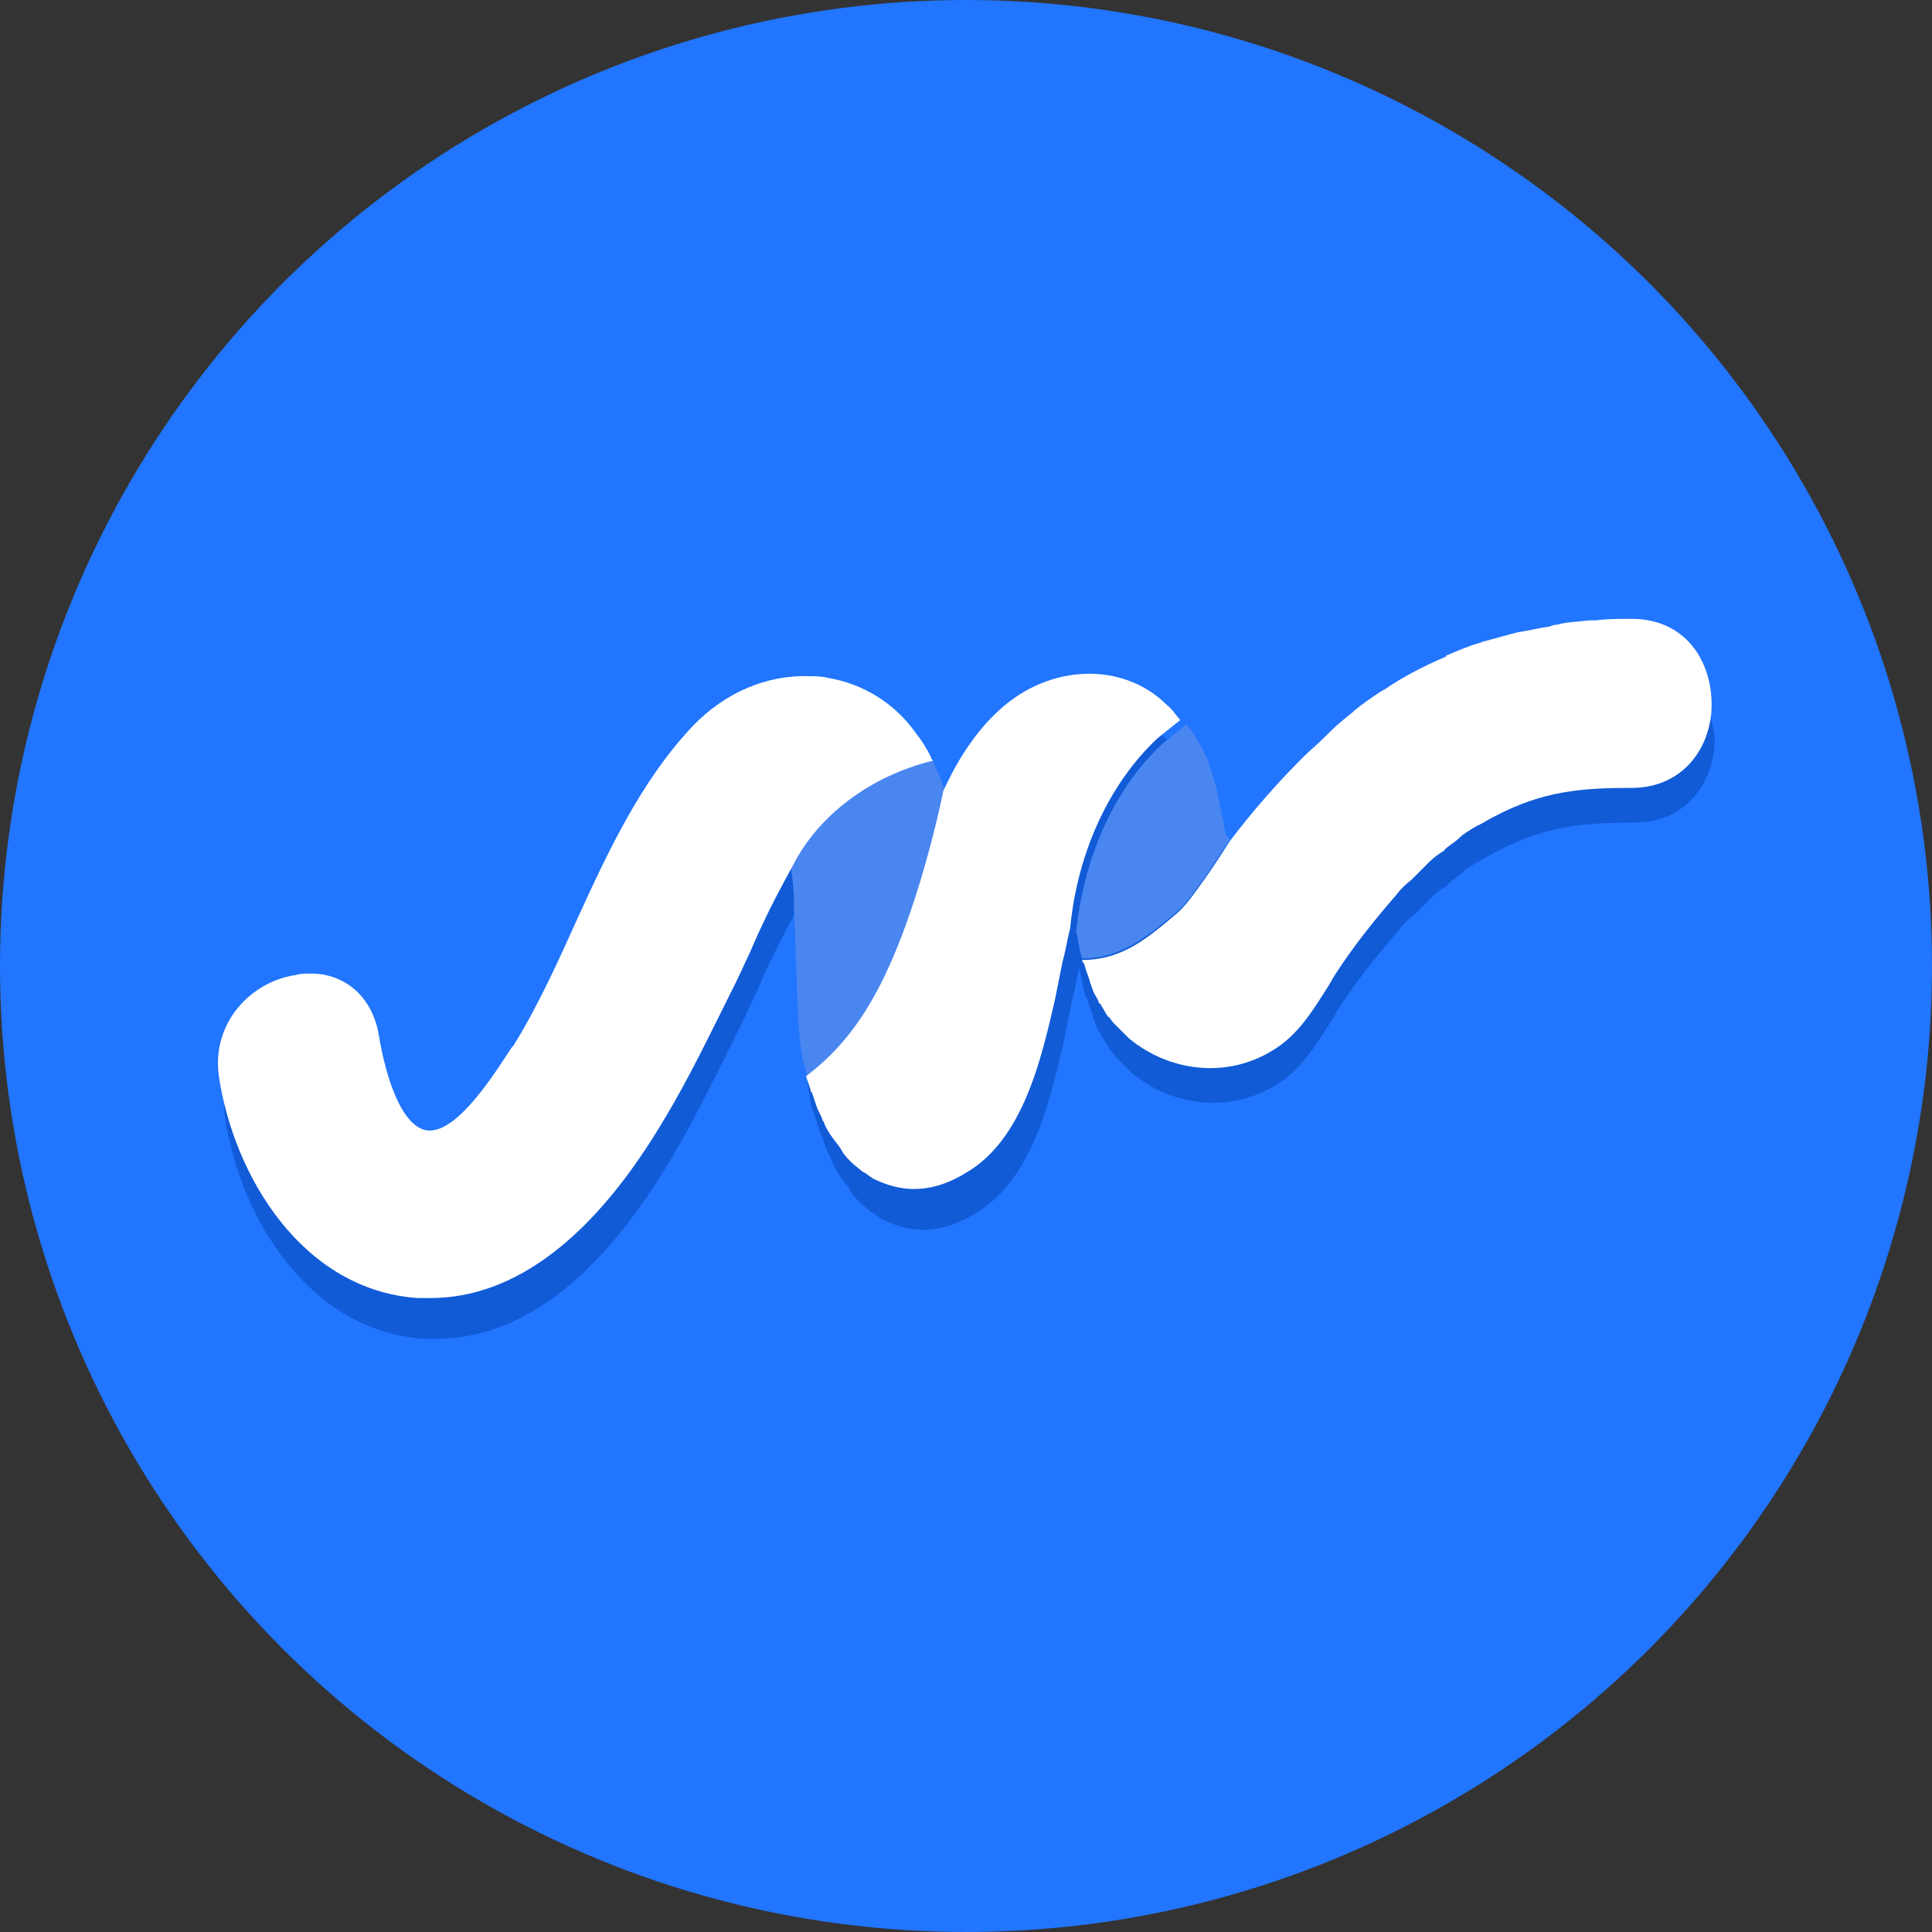 <?xml version="1.0" encoding="utf-8"?>
<!-- Generator: Adobe Illustrator 26.5.0, SVG Export Plug-In . SVG Version: 6.00 Build 0)  -->
<svg version="1.1" id="Layer_8" xmlns="http://www.w3.org/2000/svg" xmlns:xlink="http://www.w3.org/1999/xlink" x="0px" y="0px"
	 viewBox="0 0 128 128" style="enable-background:new 0 0 128 128;" xml:space="preserve">
<rect x="0" y="0" width="128" height="128" fill="#333333" stroke="none"/>
<style type="text/css">
	.st0{fill:#2175FF;}
	.st1{opacity:0.7;fill:#0A51C7;}
	.st2{fill:#4A86F0;}
	.st3{fill:#FFFFFF;}
</style>
<circle class="st0" cx="64" cy="64" r="64"/>
<g>
	<path class="st1" d="M108.1,43.6C108.1,43.6,108.1,43.6,108.1,43.6c-0.8,0-1.6,0-2.4,0.1c-0.1,0-0.3,0-0.4,0
		c-0.8,0.1-1.5,0.1-2.2,0.3c-0.1,0-0.2,0-0.4,0.1c-0.7,0.1-1.5,0.3-2.2,0.4c0,0,0,0,0,0c-0.7,0.2-1.5,0.4-2.2,0.6
		c-0.1,0-0.2,0.1-0.3,0.1c-0.7,0.2-1.4,0.5-2.1,0.8c0,0-0.1,0-0.1,0.1c-1.4,0.6-2.8,1.3-4.1,2.2c-0.1,0-0.1,0.1-0.2,0.1
		c-0.6,0.4-1.2,0.8-1.8,1.3c0,0-0.1,0.1-0.1,0.1c-0.5,0.4-1,0.8-1.5,1.3c-0.1,0.1-0.2,0.2-0.3,0.3c-0.5,0.5-1,0.9-1.5,1.4
		c-1.6,1.6-3.2,3.4-4.8,5.5c0-0.2-0.1-0.3-0.1-0.4c-0.1-0.3-0.1-0.6-0.2-1c0-0.1-0.1-0.3-0.1-0.4c0-0.2-0.1-0.4-0.1-0.6
		c0-0.2-0.1-0.3-0.1-0.5c0-0.2-0.1-0.3-0.1-0.5c-0.1-0.2-0.1-0.4-0.2-0.6c0-0.1-0.1-0.3-0.1-0.4c-0.1-0.2-0.2-0.4-0.2-0.6
		c0-0.1-0.1-0.2-0.1-0.3c-0.1-0.2-0.2-0.4-0.3-0.6c0-0.1-0.1-0.1-0.1-0.2c-0.3-0.5-0.6-1-0.9-1.5c0,0,0,0,0,0c0,0,0,0,0-0.1
		c0,0,0,0,0,0c-0.3-0.3-0.5-0.7-0.9-1c-3-3-7.6-3.1-11-0.3c-1.8,1.5-3.1,3.5-4.1,5.7c-0.2-0.7-0.4-1.3-0.7-1.9l0,0l0,0l0,0
		c0,0,0-0.1-0.1-0.1c0,0,0,0,0-0.1c-0.3-0.6-0.6-1.1-1-1.6c-1.4-2-3.5-3.3-5.9-3.7c-0.4-0.1-0.8-0.1-1.2-0.1
		c-2.8-0.1-5.6,1.1-7.7,3.3c-3.5,3.7-5.7,8.5-7.8,13.1c-1.3,2.9-2.6,5.7-4.1,8.1l-0.1,0.1c-1,1.5-3.5,5.6-5.5,5.5
		c-1.7-0.1-2.8-3.3-3.3-6.3c-0.4-2.5-2.2-4.1-4.5-4.1c-0.3,0-0.7,0-1,0.1c-2.9,0.4-5.6,3.1-5.1,6.7v0c1,6.7,5.6,14.2,13.2,14.7
		c0.3,0,0.5,0,0.8,0c0,0,0,0,0,0c0,0,0,0,0,0c5.6,0,10.9-4,15.6-12c1.5-2.5,2.8-5.2,4.1-7.8c0.4-0.8,0.8-1.6,1.2-2.5
		c0.1-0.2,0.3-0.6,0.5-1.1c1.1-2.5,2-4.1,2.6-5.2c0,0,0,0,0,0c0,0,0,0,0,0c0.1,0.8,0.2,1.6,0.2,2.4c0,1,0.1,2,0.1,3
		c0.1,2,0.1,4.1,0.3,6.2c0.1,0.7,0.2,1.5,0.5,2.3c0,0,0,0,0,0c0.1,0.3,0.2,0.6,0.3,0.9c0,0.1,0,0.1,0.1,0.2c0.1,0.3,0.2,0.6,0.3,0.9
		c0,0,0,0,0,0c0.1,0.3,0.3,0.6,0.4,0.9c0,0.1,0.1,0.1,0.1,0.2c0.1,0.3,0.3,0.6,0.5,0.9c0,0,0,0,0,0c0.2,0.3,0.4,0.5,0.6,0.8
		c0,0.1,0.1,0.1,0.1,0.2c0.2,0.3,0.4,0.5,0.6,0.7c0,0,0,0,0,0c0.2,0.2,0.5,0.4,0.7,0.6c0.1,0,0.1,0.1,0.2,0.1
		c0.3,0.2,0.5,0.4,0.8,0.5c1.3,0.6,3.3,1.1,5.9-0.5c3.8-2.2,5-7.6,5.9-11.5c0.1-0.5,0.2-1,0.3-1.5l0.2-1c0.2-0.7,0.3-1.4,0.5-2.2
		c0-0.1,0-0.1,0-0.2c0.1,0.6,0.2,1.3,0.4,1.9c0,0,0,0,0,0v0c0,0.1,0,0.1,0.1,0.2c0.1,0.2,0.1,0.4,0.2,0.6c0,0.1,0.1,0.2,0.1,0.3
		c0.1,0.2,0.1,0.4,0.2,0.6c0,0.1,0.1,0.2,0.1,0.3c0.1,0.3,0.3,0.5,0.4,0.8c0,0,0,0.1,0.1,0.1c0.1,0.2,0.3,0.5,0.4,0.7
		c0.1,0.1,0.1,0.2,0.2,0.2c0.1,0.2,0.3,0.4,0.4,0.5c0.1,0.1,0.1,0.1,0.2,0.2c0.2,0.2,0.5,0.5,0.7,0.7c2.8,2.3,6.6,2.6,9.5,0.8
		c1.7-1,2.7-2.7,3.6-4.1c0.2-0.3,0.4-0.7,0.6-1c1.3-2,2.7-3.7,4-5.2c0.3-0.4,0.6-0.7,1-1c0.1-0.1,0.2-0.2,0.3-0.3
		c0.2-0.2,0.5-0.5,0.7-0.7c0.1-0.1,0.2-0.2,0.2-0.2c0.3-0.3,0.6-0.5,0.9-0.7c0,0,0.1,0,0.1-0.1c0.3-0.3,0.7-0.5,1-0.8c0,0,0,0,0,0
		c0.3-0.3,0.7-0.5,1-0.7c0.1,0,0.1-0.1,0.2-0.1c0.4-0.2,0.7-0.4,1.1-0.6c3.2-1.7,5.8-1.9,9.1-1.9c3.5,0,5.3-2.8,5.3-5.5
		C113.4,46.3,111.6,43.6,108.1,43.6z"/>
</g>
<g>
	<path class="st2" d="M61.8,50.4c-4.2,0.9-7.6,3.5-9.4,7c0.1,0.8,0.2,1.6,0.2,2.4c0,1,0.1,2,0.1,3c0.1,2,0.1,4.1,0.3,6.2
		c0.1,0.7,0.2,1.5,0.5,2.3c1.6-1.2,3.1-2.8,4.4-5.1c3-5.3,4.7-13.8,4.7-13.8C62.4,51.7,62.1,51.1,61.8,50.4L61.8,50.4z"/>
	<g>
		<path class="st3" d="M78.5,48C78.5,48,78.5,48.1,78.5,48C78.5,48.1,78.5,48,78.5,48C78.5,48,78.5,48,78.5,48z"/>
		<path class="st3" d="M66.6,46.7c-1.8,1.5-3.1,3.5-4.1,5.7c0,0-1.7,8.6-4.7,13.8c-1.3,2.3-2.8,3.9-4.4,5.1c0,0,0,0,0,0
			c0.1,0.3,0.2,0.6,0.3,0.9c0,0.1,0,0.1,0.1,0.2c0.1,0.3,0.2,0.6,0.3,0.9c0,0,0,0,0,0c0.1,0.3,0.3,0.6,0.4,0.9
			c0,0.1,0.1,0.1,0.1,0.2c0.1,0.3,0.3,0.6,0.5,0.9c0,0,0,0,0,0c0.2,0.3,0.4,0.5,0.6,0.8c0,0.1,0.1,0.1,0.1,0.2
			c0.2,0.3,0.4,0.5,0.6,0.7c0,0,0,0,0,0c0.2,0.2,0.5,0.4,0.7,0.6c0.1,0,0.1,0.1,0.2,0.1c0.3,0.2,0.5,0.4,0.8,0.5
			c1.3,0.6,3.3,1.1,5.9-0.5c3.8-2.2,5-7.6,5.9-11.5c0.1-0.5,0.2-1,0.3-1.5l0.2-1c0.2-0.7,0.3-1.4,0.5-2.2c0.5-5.2,2.7-9.7,5.8-12.6
			c0.5-0.4,1-0.8,1.5-1.2c-0.3-0.3-0.5-0.7-0.9-1C74.6,44,70,43.9,66.6,46.7z"/>
	</g>
	<polygon class="st3" points="71.6,63.5 71.6,63.5 71.6,63.5 	"/>
	<path class="st3" d="M108.1,41C108.1,41,108.1,41,108.1,41c-0.8,0-1.6,0-2.4,0.1c-0.1,0-0.3,0-0.4,0c-0.8,0.1-1.5,0.1-2.2,0.3
		c-0.1,0-0.2,0-0.4,0.1c-0.7,0.1-1.5,0.3-2.2,0.4c0,0,0,0,0,0c-0.7,0.2-1.5,0.4-2.2,0.6c-0.1,0-0.2,0.1-0.3,0.1
		c-0.7,0.2-1.4,0.5-2.1,0.8c0,0-0.1,0-0.1,0.1c-1.4,0.6-2.8,1.3-4.1,2.2c-0.1,0-0.1,0.1-0.2,0.1c-0.6,0.4-1.2,0.8-1.8,1.3
		c0,0-0.1,0.1-0.1,0.1c-0.5,0.4-1,0.8-1.5,1.3c-0.1,0.1-0.2,0.2-0.3,0.3c-0.5,0.5-1,0.9-1.5,1.4c-1.6,1.6-3.2,3.4-4.8,5.5
		c0,0-2.4,3.8-3.4,4.7c-2,1.7-3.7,3.2-6.4,3.2v0c0,0.1,0,0.1,0.1,0.2c0.1,0.2,0.1,0.4,0.2,0.6c0,0.1,0.1,0.2,0.1,0.3
		c0.1,0.2,0.1,0.4,0.2,0.6c0,0.1,0.1,0.2,0.1,0.3c0.1,0.3,0.3,0.5,0.4,0.8c0,0,0,0.1,0.1,0.1c0.1,0.2,0.3,0.5,0.4,0.7
		c0.1,0.1,0.1,0.2,0.2,0.2c0.1,0.2,0.3,0.4,0.4,0.5c0.1,0.1,0.1,0.1,0.2,0.2c0.2,0.2,0.5,0.5,0.7,0.7c2.8,2.3,6.6,2.6,9.5,0.8
		c1.7-1,2.7-2.7,3.6-4.1c0.2-0.3,0.4-0.7,0.6-1c1.3-2,2.7-3.7,4-5.2c0.3-0.4,0.6-0.7,1-1c0.1-0.1,0.2-0.2,0.3-0.3
		c0.2-0.2,0.5-0.5,0.7-0.7c0.1-0.1,0.2-0.2,0.2-0.2c0.3-0.3,0.6-0.5,0.9-0.7c0,0,0.1,0,0.1-0.1c0.3-0.3,0.7-0.5,1-0.8c0,0,0,0,0,0
		c0.3-0.3,0.7-0.5,1-0.7c0.1,0,0.1-0.1,0.2-0.1c0.4-0.2,0.7-0.4,1.1-0.6c3.2-1.7,5.8-1.9,9.1-1.9c3.5,0,5.3-2.8,5.3-5.5
		C113.4,43.7,111.6,41,108.1,41z"/>
	<polygon class="st2" points="71.6,63.5 71.6,63.5 71.6,63.5 	"/>
	<path class="st3" d="M52.4,57.4C52.4,57.4,52.4,57.4,52.4,57.4C52.4,57.4,52.4,57.4,52.4,57.4C52.4,57.4,52.4,57.4,52.4,57.4
		C52.4,57.4,52.4,57.4,52.4,57.4z"/>
	<path class="st3" d="M61.8,50.4c0,0,0-0.1-0.1-0.1c0,0,0,0,0-0.1c-0.3-0.6-0.6-1.1-1-1.6c-1.4-2-3.5-3.3-5.9-3.7
		c-0.4-0.1-0.8-0.1-1.2-0.1c-2.8-0.1-5.6,1.1-7.7,3.3c-3.5,3.7-5.7,8.5-7.8,13.1c-1.3,2.9-2.6,5.7-4.1,8.1l-0.1,0.1
		c-1,1.5-3.5,5.6-5.5,5.5c-1.7-0.1-2.8-3.3-3.3-6.3c-0.4-2.5-2.2-4.1-4.5-4.1c-0.3,0-0.7,0-1,0.1c-2.9,0.4-5.6,3.1-5.1,6.7v0
		c1,6.7,5.6,14.2,13.2,14.7c0.3,0,0.5,0,0.8,0c0,0,0,0,0,0c0,0,0,0,0,0c5.6,0,10.9-4,15.6-12c1.5-2.5,2.8-5.2,4.1-7.8
		c0.4-0.8,0.8-1.6,1.2-2.5c0.1-0.2,0.3-0.6,0.5-1.1c1.1-2.5,2-4.1,2.6-5.2c0,0,0,0,0,0c0,0,0,0,0,0C54.2,54,57.7,51.4,61.8,50.4
		C61.8,50.4,61.8,50.4,61.8,50.4L61.8,50.4z"/>
	<path class="st2" d="M81.2,55.2c-0.1-0.3-0.1-0.6-0.2-1c0-0.1-0.1-0.3-0.1-0.4c0-0.2-0.1-0.4-0.1-0.6c0-0.2-0.1-0.3-0.1-0.5
		c0-0.2-0.1-0.3-0.1-0.5c-0.1-0.2-0.1-0.4-0.2-0.6c0-0.1-0.1-0.3-0.1-0.4c-0.1-0.2-0.2-0.4-0.2-0.6c0-0.1-0.1-0.2-0.1-0.3
		c-0.1-0.2-0.2-0.4-0.3-0.6c0-0.1-0.1-0.1-0.1-0.2c-0.3-0.5-0.6-1.1-1-1.5c-0.5,0.4-1,0.8-1.5,1.2c-3.1,2.8-5.3,7.4-5.8,12.6
		c0-0.1,0-0.1,0-0.2c0.1,0.6,0.2,1.3,0.4,1.9c0,0,0,0,0,0c2.6,0,4.4-1.5,6.4-3.2c1-0.9,3.4-4.7,3.4-4.7
		C81.3,55.4,81.2,55.3,81.2,55.2z"/>
</g>
</svg>
